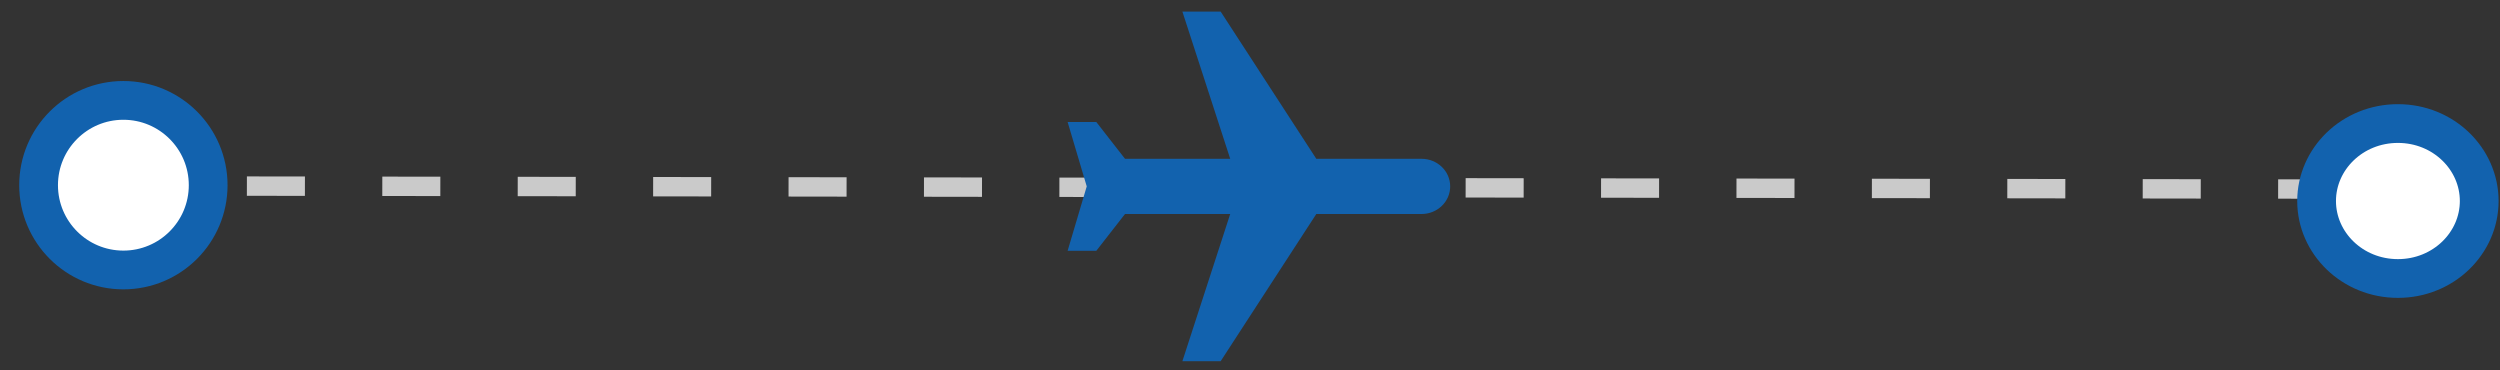 <svg xmlns="http://www.w3.org/2000/svg" width="108" height="16" viewBox="0 0 108 16" fill="none">
<rect x="0" y="0" width="108" height="16" fill="#333333" stroke="none"/>
<path d="M5.234 8.032L102.242 8.17" stroke="#CACACA" stroke-width="0.837" stroke-linecap="square" stroke-dasharray="1.67 4.18"/>
<path d="M51.079 15.604H52.732L56.864 9.245L61.409 9.245C62.095 9.245 62.648 8.712 62.648 8.052C62.648 7.392 62.095 6.86 61.409 6.86L56.864 6.86L52.732 0.5L51.079 0.5L53.145 6.86L48.6 6.86L47.36 5.27H46.121L46.947 8.052L46.121 10.835H47.36L48.6 9.245H53.145L51.079 15.604Z" fill="#1262AE"/>
<circle cx="5.33" cy="8" r="3.663" fill="white" stroke="#1262AE" stroke-width="1.674"/>
<path d="M107.102 8.684C107.102 10.502 105.56 12.031 103.59 12.031C101.619 12.031 100.077 10.502 100.077 8.684C100.077 6.866 101.619 5.337 103.59 5.337C105.56 5.337 107.102 6.866 107.102 8.684Z" fill="white" stroke="#1262AE" stroke-width="1.674"/>
</svg>